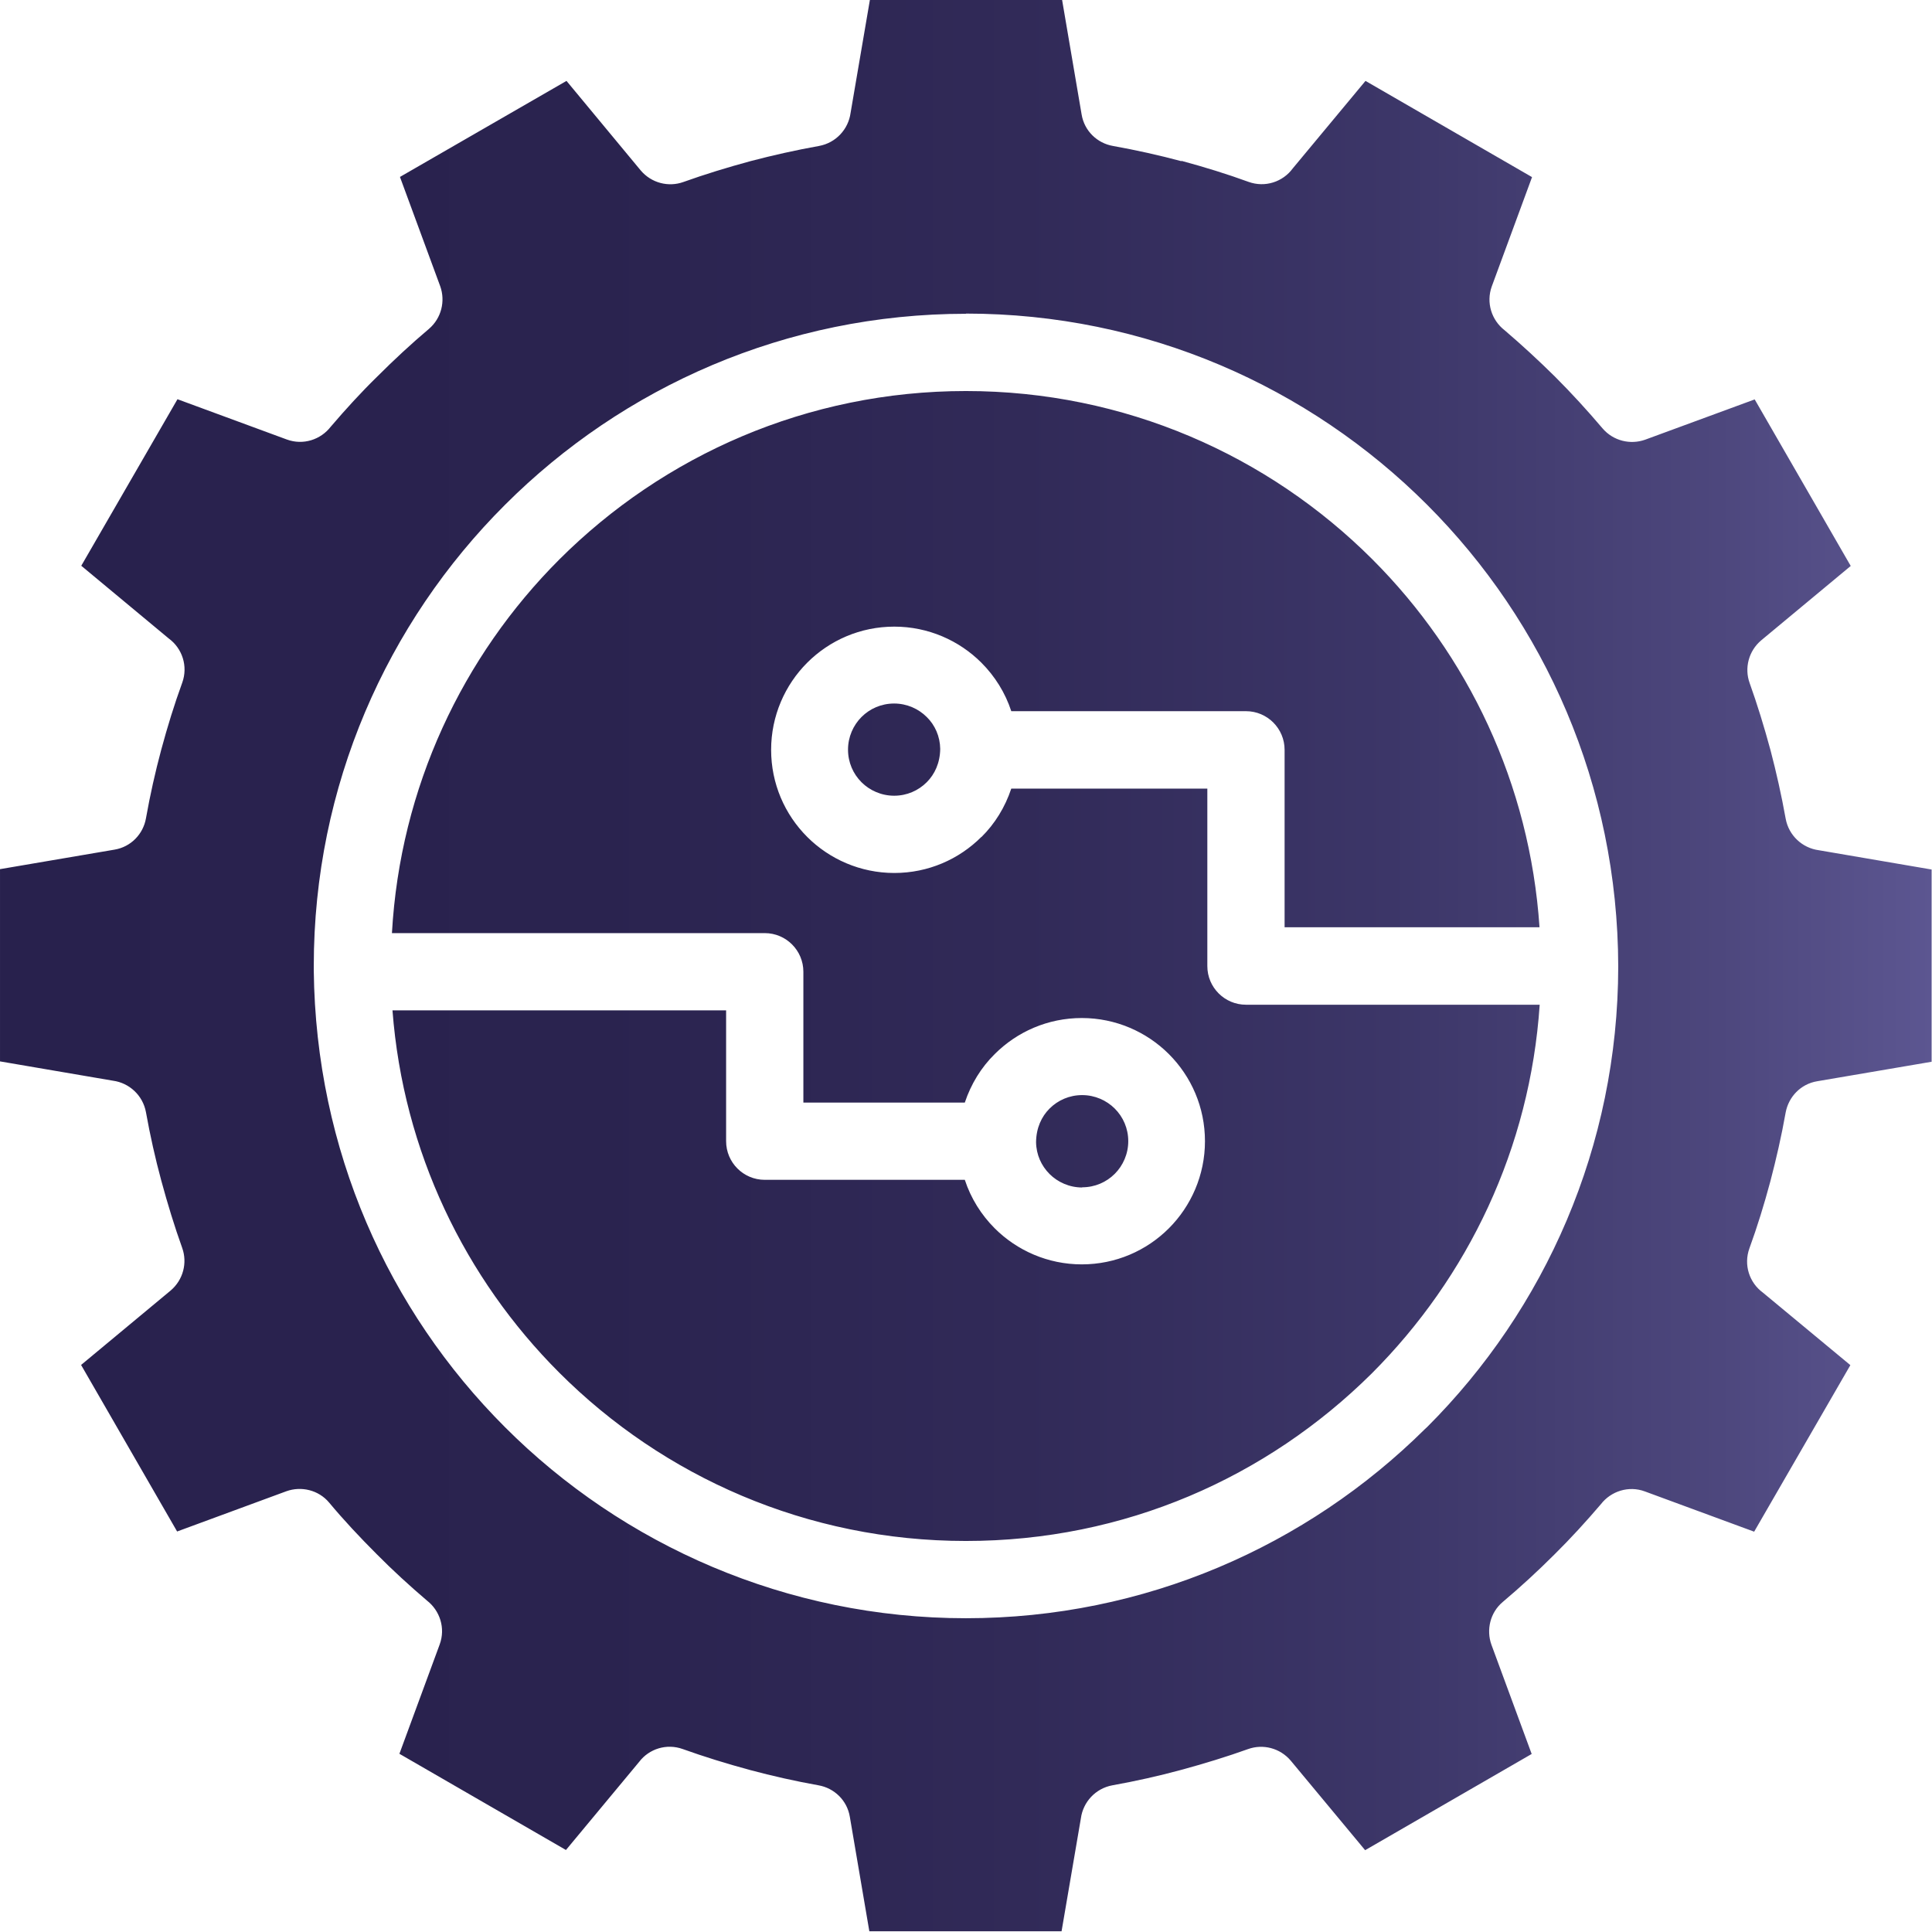 <svg xmlns="http://www.w3.org/2000/svg" xmlns:xlink="http://www.w3.org/1999/xlink" id="Layer_2" data-name="Layer 2" viewBox="0 0 106.03 106.02"><defs><style>      .cls-1 {        fill: url(#linear-gradient);      }    </style><linearGradient id="linear-gradient" x1="0" y1="53.01" x2="106.03" y2="53.01" gradientUnits="userSpaceOnUse"><stop offset="0" stop-color="#28214d"></stop><stop offset=".31" stop-color="#2a234f"></stop><stop offset=".53" stop-color="#312a58"></stop><stop offset=".72" stop-color="#3c3668"></stop><stop offset=".89" stop-color="#4d477d"></stop><stop offset="1" stop-color="#5c5691"></stop></linearGradient></defs><g id="Layer_1-2" data-name="Layer 1"><path class="cls-1" d="M49.07,43.67c.7,0,1.33-.28,1.79-.74.44-.44.73-1.06.74-1.83-.01-.69-.29-1.31-.74-1.75-.45-.45-1.09-.74-1.79-.74s-1.33.28-1.79.74c-.45.45-.74,1.09-.74,1.79s.28,1.33.74,1.79c.45.45,1.09.74,1.79.74h0ZM53.86,45.93c-1.23,1.23-2.92,1.98-4.78,1.98s-3.56-.76-4.78-1.98c-1.23-1.23-1.98-2.92-1.98-4.78s.76-3.56,1.98-4.78c1.23-1.23,2.92-1.98,4.78-1.98s3.56.76,4.78,1.98c.74.74,1.31,1.65,1.64,2.66h12.88c1.17,0,2.12.95,2.12,2.12v9.74h13.99c-.53-7.87-3.93-14.95-9.17-20.19-5.71-5.71-13.6-9.24-22.31-9.24s-16.6,3.54-22.31,9.24c-5.31,5.31-8.74,12.51-9.19,20.51h20.46c1.17,0,2.12.95,2.12,2.12v7.18h8.86c.34-1.02.9-1.93,1.64-2.66,1.23-1.23,2.92-1.98,4.78-1.98s3.56.76,4.78,1.98c1.23,1.23,1.98,2.92,1.98,4.78s-.76,3.56-1.98,4.78c-1.23,1.23-2.92,1.98-4.78,1.98s-3.56-.76-4.78-1.98c-.74-.74-1.31-1.65-1.64-2.66h-10.98c-1.17,0-2.12-.95-2.12-2.12v-7.18h-18.31c.59,7.75,3.98,14.71,9.15,19.88,5.71,5.71,13.6,9.24,22.32,9.24s16.52-3.49,22.27-9.19c5.29-5.29,8.69-12.37,9.22-20.24h-16.12c-1.17,0-2.12-.95-2.12-2.12v-9.74h-10.76c-.34,1.02-.9,1.93-1.64,2.66h0ZM59.39,65.16c.7,0,1.33-.28,1.79-.74.45-.45.74-1.09.74-1.79s-.28-1.33-.74-1.79c-.45-.45-1.09-.74-1.79-.74s-1.33.28-1.79.74c-.44.44-.73,1.06-.74,1.84.01.69.29,1.3.74,1.75.45.45,1.09.74,1.79.74h0ZM53.01,17.21c9.88,0,18.83,4.01,25.31,10.49,6.46,6.46,10.47,15.4,10.49,25.34-.01,9.88-4.02,18.82-10.49,25.28l-.12.11c-6.47,6.41-15.37,10.38-25.19,10.38s-18.83-4.01-25.3-10.49c-6.4-6.4-10.38-15.2-10.49-25.05v-.26c0-9.88,4.01-18.83,10.49-25.3,6.48-6.48,15.43-10.49,25.31-10.49h0ZM64.85,8.85c-1.23-.33-2.49-.61-3.77-.84-.86-.15-1.57-.82-1.72-1.73l-1.07-6.28h-10.55l-1.06,6.2c-.12.89-.8,1.64-1.73,1.81-1.28.23-2.53.51-3.75.83-1.29.35-2.53.73-3.7,1.15-.81.29-1.75.06-2.34-.64l-4.07-4.91-9.14,5.27,2.21,6c.29.81.07,1.75-.62,2.34-.96.81-1.91,1.69-2.84,2.62-.89.87-1.73,1.79-2.55,2.75-.55.71-1.51,1.03-2.41.7l-6-2.21-5.28,9.14,4.8,3.99c.74.54,1.07,1.52.74,2.43-.43,1.18-.81,2.41-1.15,3.67-.33,1.23-.61,2.48-.84,3.77-.15.86-.82,1.57-1.73,1.72l-6.28,1.07v10.55l6.2,1.06c.89.12,1.64.8,1.81,1.73.23,1.28.51,2.53.84,3.75.35,1.29.73,2.53,1.15,3.7.29.81.06,1.75-.64,2.34l-4.91,4.08,5.27,9.14,6-2.21c.81-.29,1.76-.07,2.34.62.8.96,1.68,1.9,2.61,2.83.88.89,1.8,1.73,2.76,2.55.71.55,1.03,1.51.7,2.41l-2.21,6,9.14,5.28,4.02-4.84c.54-.71,1.5-1.02,2.39-.7,1.17.42,2.4.8,3.69,1.15,1.23.33,2.48.61,3.76.84.86.15,1.57.82,1.72,1.73l1.07,6.28h10.55l1.06-6.2c.12-.89.8-1.64,1.73-1.81,1.28-.23,2.53-.51,3.75-.84,1.29-.35,2.53-.73,3.7-1.15.81-.29,1.75-.06,2.34.64l4.08,4.91,9.14-5.28-2.21-6c-.29-.81-.07-1.76.62-2.34.96-.81,1.91-1.68,2.84-2.61.89-.88,1.73-1.8,2.55-2.76.55-.71,1.52-1.03,2.41-.7l6,2.21,5.28-9.14-4.8-3.98c-.74-.54-1.07-1.52-.74-2.43.43-1.18.81-2.41,1.15-3.68.32-1.22.61-2.48.84-3.78.16-.85.82-1.56,1.73-1.71l6.28-1.07v-10.55l-6.2-1.06c-.89-.12-1.64-.8-1.81-1.73-.23-1.28-.51-2.53-.83-3.75-.35-1.29-.73-2.53-1.15-3.7-.29-.81-.06-1.75.64-2.34l4.91-4.08-5.27-9.14-6.01,2.21c-.81.29-1.75.07-2.34-.62-.84-.99-1.71-1.94-2.61-2.84-.89-.88-1.81-1.73-2.77-2.55-.71-.55-1.02-1.51-.7-2.4l2.21-6-9.14-5.28-3.99,4.8c-.54.74-1.52,1.07-2.43.74-1.18-.43-2.41-.81-3.67-1.15h-.02Z"></path></g></svg>